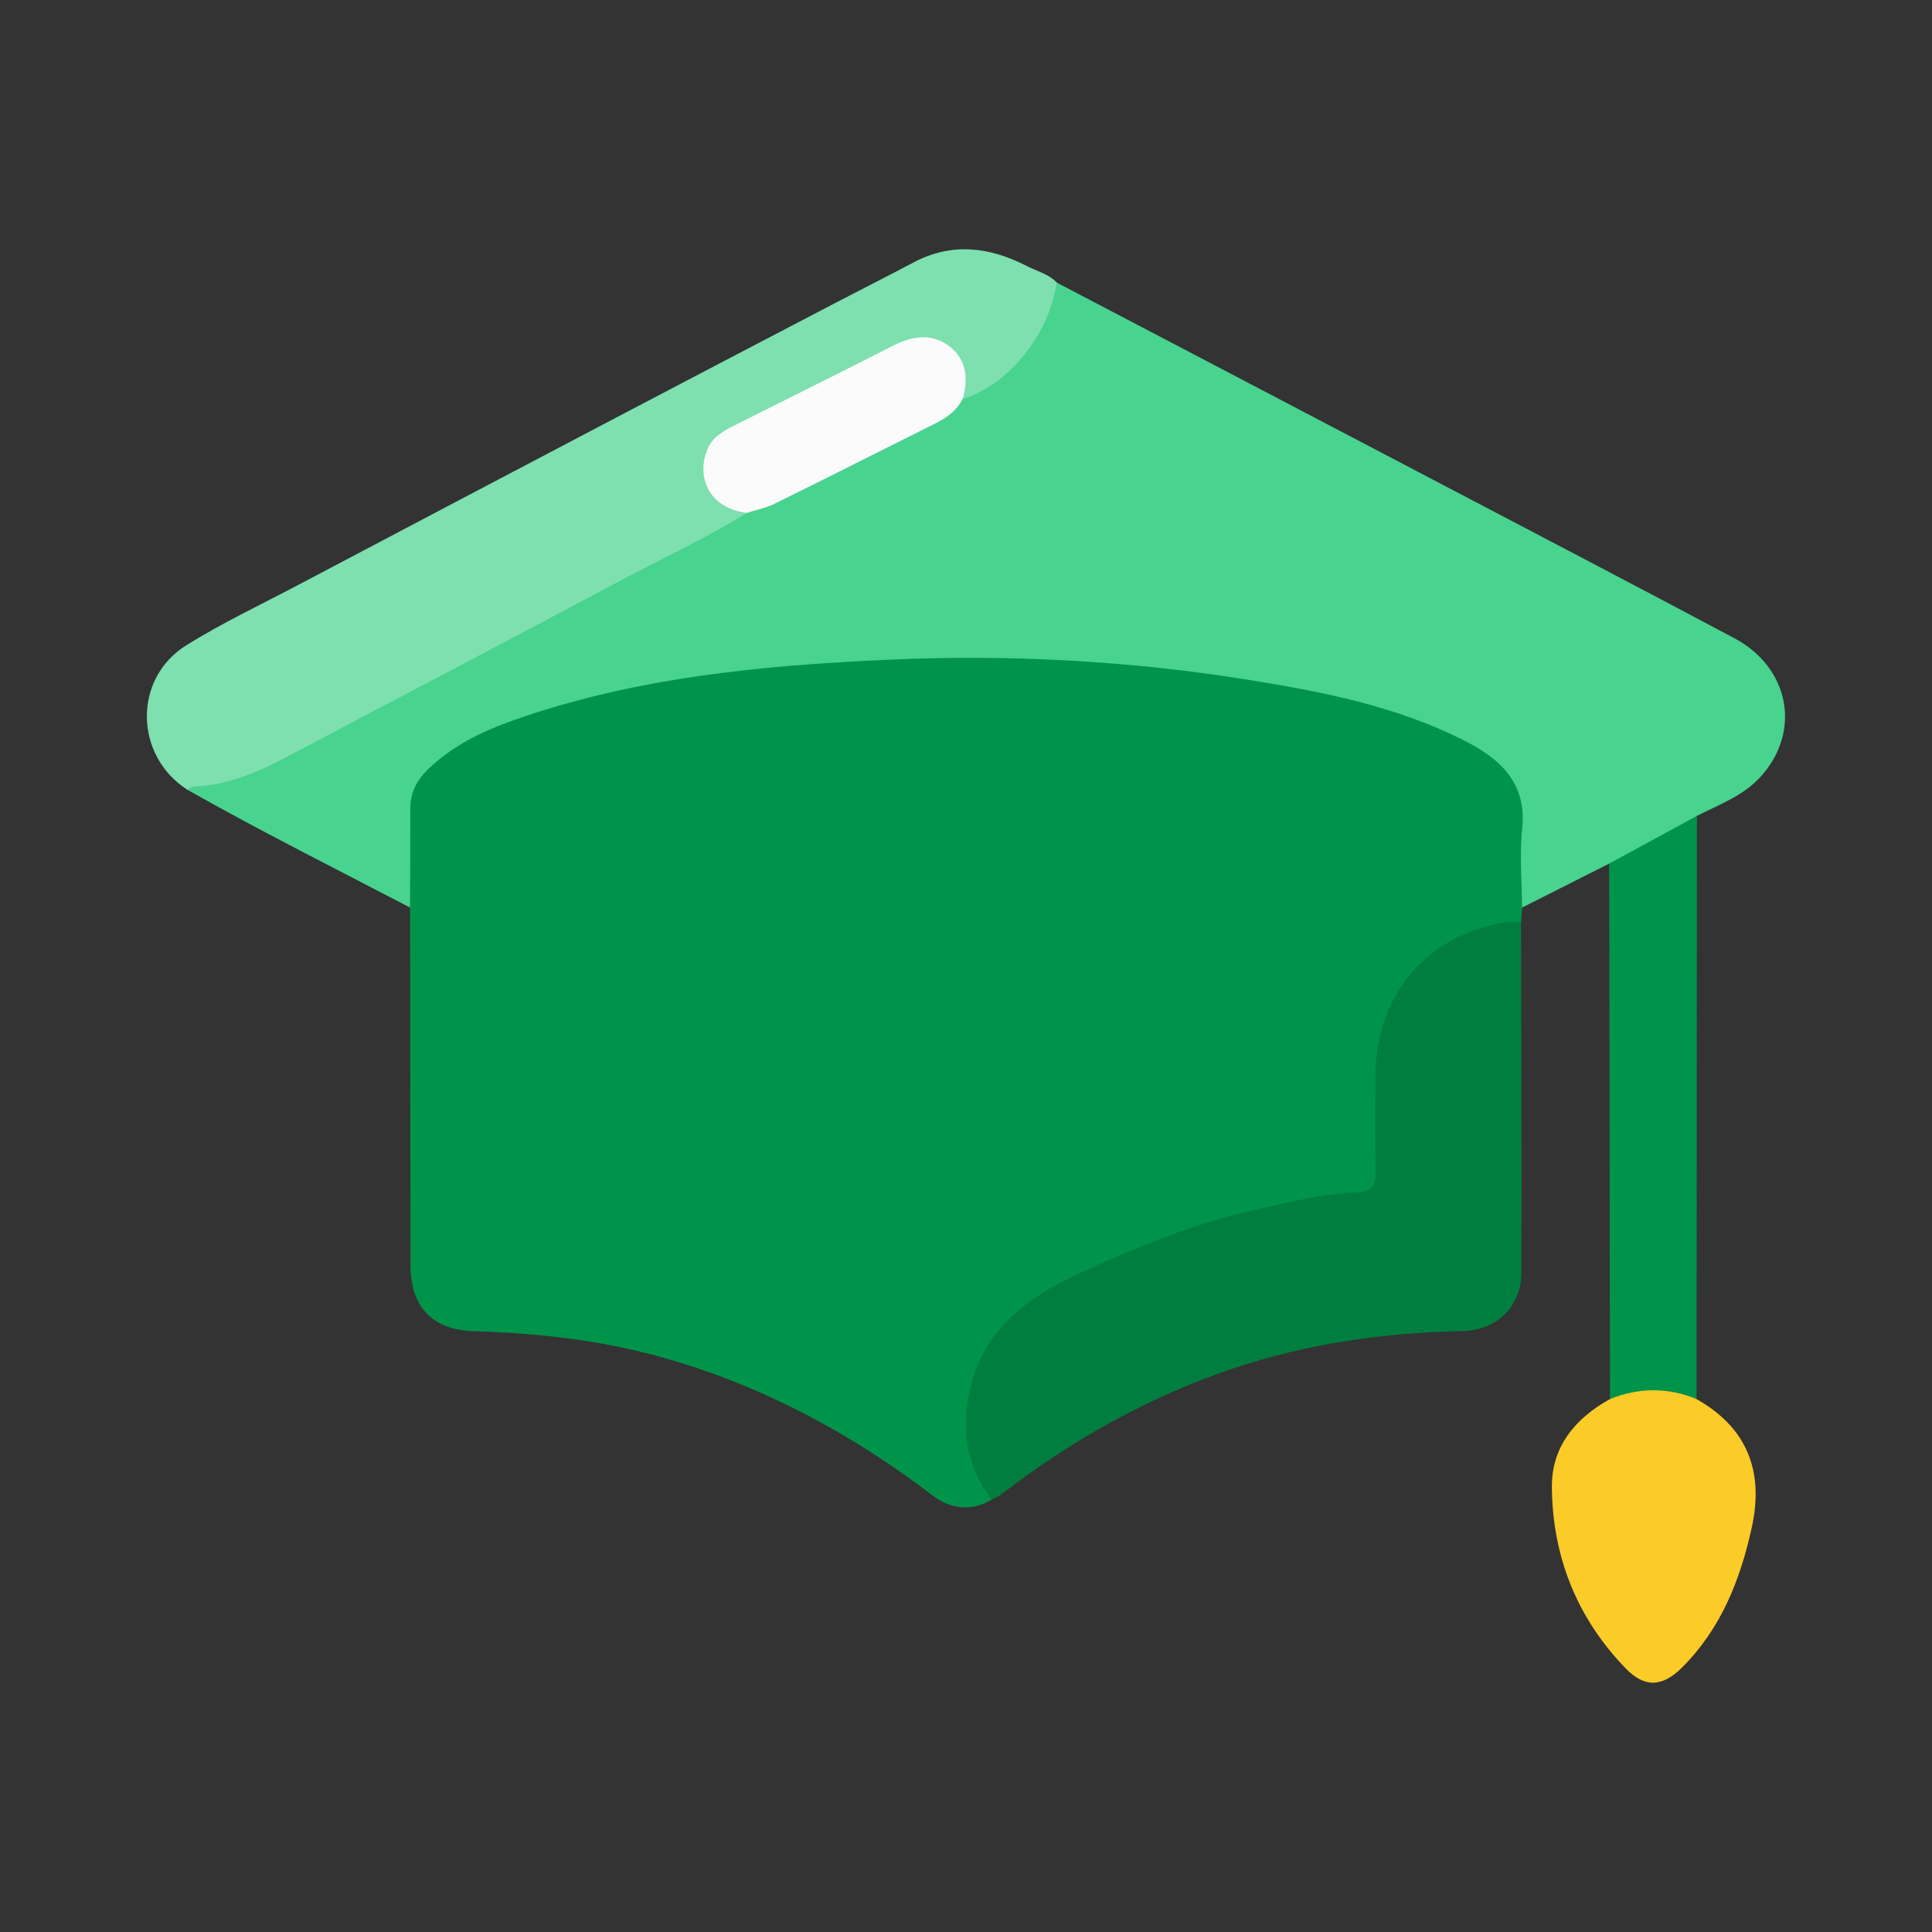 <?xml version="1.0" encoding="UTF-8"?>
<svg id="Layer_1" data-name="Layer 1" xmlns="http://www.w3.org/2000/svg" viewBox="0 0 454.32 454.32">
  <rect x="0" y="0" width="454.32" height="454.32" fill="#333333" stroke="none"/>
  <defs>
    <style>
      .cls-1 {
        fill: #00944a;
      }

      .cls-2 {
        fill: #007e3f;
      }

      .cls-3 {
        fill: #fbfbfb;
      }

      .cls-4 {
        fill: #fbcb28;
      }

      .cls-5 {
        fill: #7edfaf;
      }

      .cls-6 {
        fill: #48d38e;
      }
    </style>
  </defs>
  <path class="cls-1" d="M357.92,213.42c-.08,1.12-.16,2.24-.23,3.36-1.47,1.4-3.43,1.37-5.22,1.69-18.64,3.27-28.42,20.16-27.87,35.11,.26,7.14,.11,14.31,.02,21.46-.07,4.92-1.17,5.97-5.98,6.51-25.94,2.91-50.15,11.13-72.96,23.74-13.79,7.62-22.42,26.49-13.77,43.76,.57,1.14,1.33,2.22,1.33,3.58-4.87,2.89-9.72,2.25-13.94-.97-19.22-14.65-40.15-25.88-63.49-32.44-14.53-4.09-29.39-5.74-44.43-6.18-9.67-.29-14.83-5.7-14.85-15.47-.05-28.05-.07-56.11-.1-84.16-1.05-1.8-1.21-3.78-1.2-5.81,.02-5.59,.07-11.17,0-16.76-.07-4.79,1.87-8.42,5.42-11.61,8.49-7.63,18.9-11.18,29.51-14.29,18.64-5.47,37.83-7.73,57.08-9.71,18.84-1.94,37.76-2.33,56.62-1.49,26.6,1.19,53.1,3.7,78.93,10.94,7.48,2.1,14.76,4.51,21.68,8.04,4.69,2.39,8.61,5.64,11.87,9.72,1.55,1.93,2.56,4.18,2.66,6.69,.26,6.87,.14,13.75,.07,20.62-.01,1.33-.58,2.49-1.13,3.66Z"/>
  <path class="cls-6" d="M357.92,213.42c-.03-6.15-.62-12.37,.03-18.45,1.19-11.05-5.44-16.71-13.8-20.92-15.96-8.03-33.28-11.42-50.79-14.22-28.03-4.48-56.25-5.97-84.53-4.69-29.92,1.35-59.72,4.19-88.27,14.3-7.3,2.59-14.16,5.94-19.88,11.44-2.78,2.67-4.2,5.58-4.19,9.36,.02,7.73-.04,15.46-.07,23.18-17.47-9.14-35.12-17.94-52.28-27.66,.51-2.55,2.85-2.21,4.4-2.31,6.95-.47,12.86-3.62,18.78-6.78,18.53-9.87,37.11-19.63,55.72-29.36,17.46-9.13,34.84-18.42,52.35-27.46,9.02-2.93,17.06-7.97,25.56-12,5.42-2.57,10.71-5.4,16.12-8,3.39-1.63,6.48-3.6,8.94-6.49,7.84-3.51,13.79-9.01,18-16.53,1.3-2.31,1.99-4.7,2.61-7.2,.3-1.18-.36-3.11,1.9-3.17,30.28,15.86,60.56,31.7,90.83,47.58,22.83,11.97,45.68,23.91,68.45,36.01,13.12,6.97,15.9,22.09,6.1,32.74-4.05,4.4-9.69,6.43-14.88,9.08-.72,1.47-1.89,2.53-3.34,3.17-5.82,2.58-11.01,6.5-17.3,8.06-6.82,3.44-13.65,6.89-20.47,10.33Z"/>
  <path class="cls-5" d="M248.53,66.45c-1.11,6.63-3.82,12.42-8.19,17.62-3.85,4.58-8.34,7.93-14,9.79-1.16-1.06-.61-2.37-.58-3.63,.2-7-5.27-11.19-12-9.2-1.38,.41-2.67,1.02-3.95,1.66-12.04,5.98-24.04,12.04-36.07,18.03-2.55,1.27-5.12,2.57-6.26,5.53-2.09,5.41-.26,9.97,5.05,12.28,1.17,.51,2.5,.74,3.1,2.08-9.67,6.03-20.05,10.76-30.08,16.12-26.01,13.9-52.16,27.53-78.23,41.32-6.72,3.55-13.59,6.49-21.31,6.9-.74,.04-1.42,.15-1.88,.81-12.56-8-12.93-26.17-.29-34.04,8.35-5.2,17.3-9.43,26.02-14.03,24.51-12.93,49.03-25.83,73.56-38.72,17.7-9.3,35.43-18.55,53.15-27.8,6.07-3.17,12.19-6.24,18.24-9.45,9.06-4.81,17.96-3.63,26.65,.84,2.37,1.22,5.12,1.85,7.05,3.89Z"/>
  <path class="cls-2" d="M233.22,352.63c-5.69-7.32-7.09-15.62-5.41-24.55,2.78-14.76,13.2-22.72,25.8-28.56,13.61-6.3,27.49-11.92,42.19-15.19,7.76-1.73,15.51-3.69,23.52-3.94,3.05-.1,4.23-1.46,4.17-4.57-.16-7.73-.12-15.47-.04-23.2,.2-18.58,11.85-32.59,30.37-35.74,1.26-.21,2.57-.08,3.86-.11,.05,27.49,.17,54.98,.09,82.48-.03,8.02-5.8,13.61-13.91,13.77-18.36,.36-36.34,2.91-53.8,8.76-19.95,6.68-37.99,16.87-54.63,29.64-.66,.51-1.47,.81-2.22,1.2Z"/>
  <path class="cls-1" d="M378.38,203.09c6.88-3.74,13.76-7.49,20.65-11.23-.03,45.72-.06,91.43-.08,137.15-6.79-.78-13.57-.49-20.36,0-.05-33.38-.09-66.75-.14-100.13-.01-8.59-.04-17.19-.07-25.78Z"/>
  <path class="cls-4" d="M378.59,329c6.79-2.72,13.57-2.81,20.36,0,11.94,6.75,15.86,17.01,13.01,30.1-2.68,12.32-7.22,23.79-16.31,32.92-4.7,4.72-8.86,4.97-13.39,.28-11.43-11.81-17.18-26.24-17.33-42.56-.09-9.52,5.49-16.22,13.67-20.75Z"/>
  <path class="cls-3" d="M175.64,120.61c-9.23-1.17-11.79-8.64-9.38-14.73,1.16-2.94,3.54-4.38,6.11-5.67,12.52-6.3,25.09-12.51,37.57-18.89,4.56-2.33,9.16-3.05,13.31,.11,4.06,3.1,4.53,7.66,3.09,12.42-1.36,2.68-3.62,4.33-6.23,5.64-12.67,6.33-25.31,12.73-38.01,18.99-2.02,.99-4.31,1.43-6.47,2.12Z"/>
</svg>